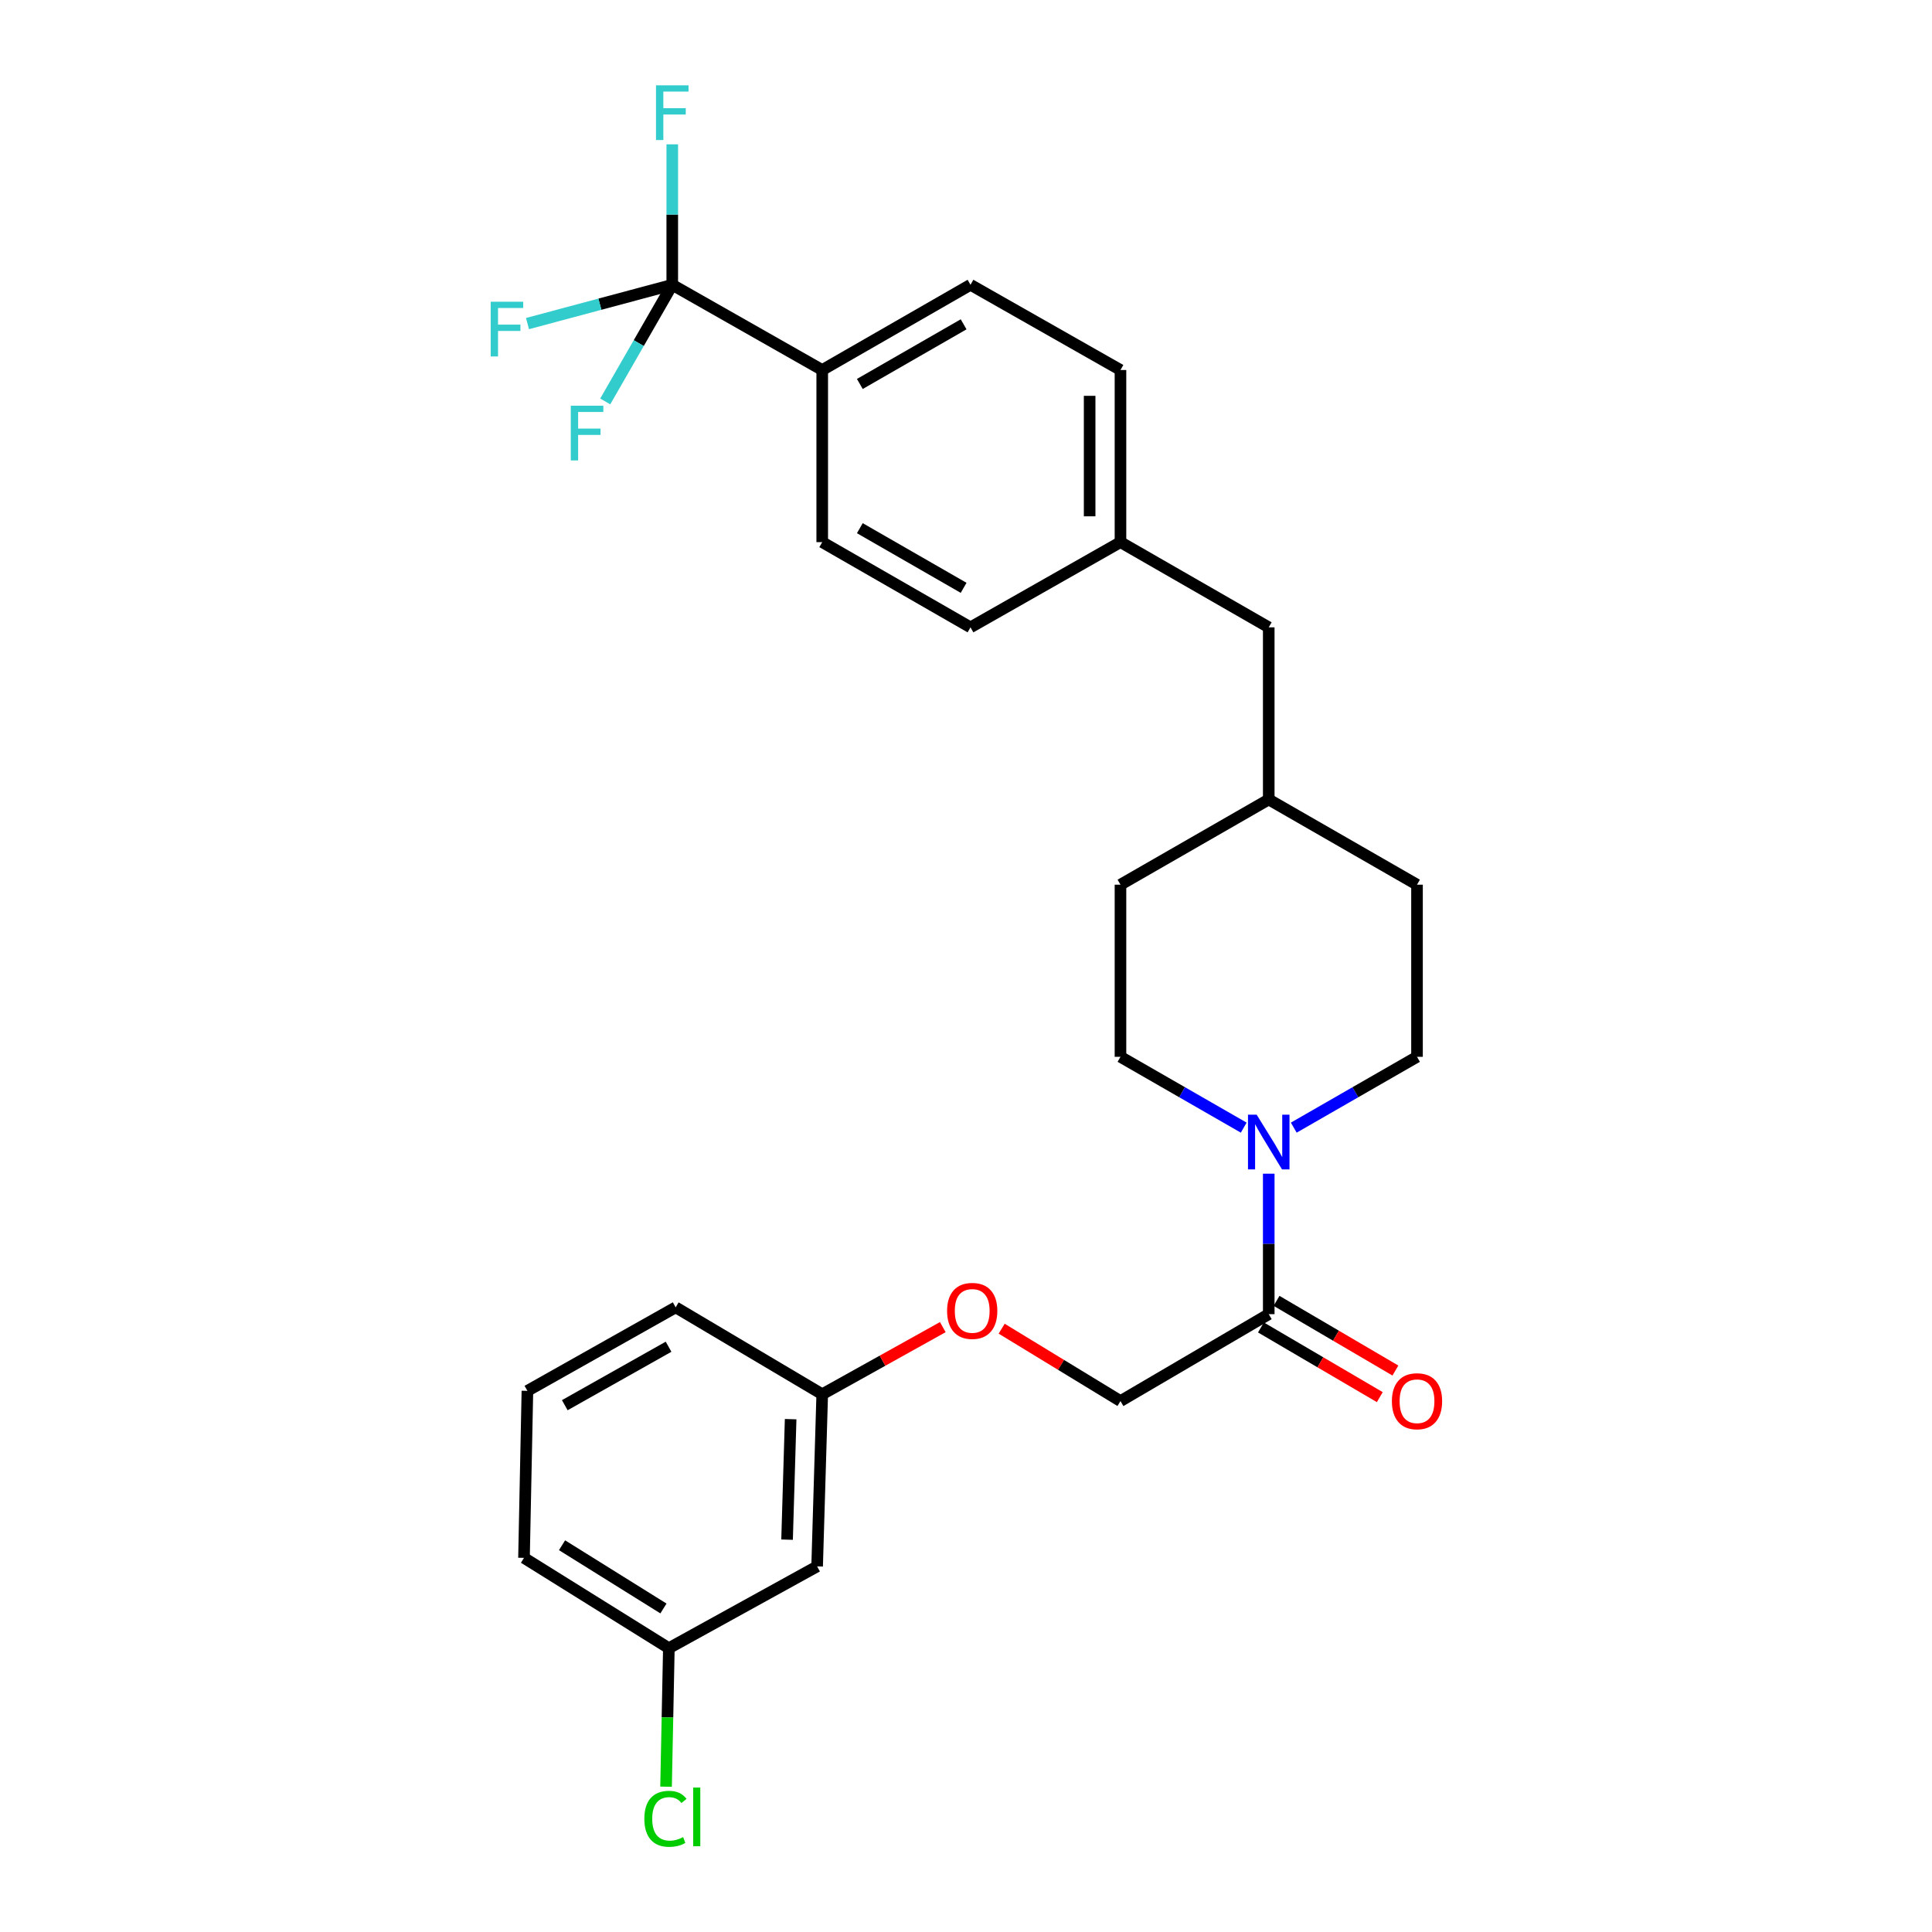 <?xml version='1.0' encoding='iso-8859-1'?>
<svg version='1.1' baseProfile='full'
              xmlns='http://www.w3.org/2000/svg'
                      xmlns:rdkit='http://www.rdkit.org/xml'
                      xmlns:xlink='http://www.w3.org/1999/xlink'
                  xml:space='preserve'
width='1000px' height='1000px' viewBox='0 0 1000 1000'>
<!-- END OF HEADER -->
<rect style='opacity:1.0;fill:#FFFFFF;stroke:none' width='1000' height='1000' x='0' y='0'> </rect>
<path class='bond-0' d='M 579.956,457.912 L 579.956,547.006' style='fill:none;fill-rule:evenodd;stroke:#000000;stroke-width:6px;stroke-linecap:butt;stroke-linejoin:miter;stroke-opacity:1' />
<path class='bond-1' d='M 579.956,457.912 L 656.699,413.808' style='fill:none;fill-rule:evenodd;stroke:#000000;stroke-width:6px;stroke-linecap:butt;stroke-linejoin:miter;stroke-opacity:1' />
<path class='bond-2' d='M 579.956,547.006 L 611.852,565.336' style='fill:none;fill-rule:evenodd;stroke:#000000;stroke-width:6px;stroke-linecap:butt;stroke-linejoin:miter;stroke-opacity:1' />
<path class='bond-2' d='M 611.852,565.336 L 643.747,583.666' style='fill:none;fill-rule:evenodd;stroke:#0000FF;stroke-width:6px;stroke-linecap:butt;stroke-linejoin:miter;stroke-opacity:1' />
<path class='bond-3' d='M 669.652,583.666 L 701.547,565.336' style='fill:none;fill-rule:evenodd;stroke:#0000FF;stroke-width:6px;stroke-linecap:butt;stroke-linejoin:miter;stroke-opacity:1' />
<path class='bond-3' d='M 701.547,565.336 L 733.442,547.006' style='fill:none;fill-rule:evenodd;stroke:#000000;stroke-width:6px;stroke-linecap:butt;stroke-linejoin:miter;stroke-opacity:1' />
<path class='bond-4' d='M 656.699,607.498 L 656.699,643.851' style='fill:none;fill-rule:evenodd;stroke:#0000FF;stroke-width:6px;stroke-linecap:butt;stroke-linejoin:miter;stroke-opacity:1' />
<path class='bond-4' d='M 656.699,643.851 L 656.699,680.205' style='fill:none;fill-rule:evenodd;stroke:#000000;stroke-width:6px;stroke-linecap:butt;stroke-linejoin:miter;stroke-opacity:1' />
<path class='bond-5' d='M 733.442,547.006 L 733.442,457.912' style='fill:none;fill-rule:evenodd;stroke:#000000;stroke-width:6px;stroke-linecap:butt;stroke-linejoin:miter;stroke-opacity:1' />
<path class='bond-6' d='M 733.442,457.912 L 656.699,413.808' style='fill:none;fill-rule:evenodd;stroke:#000000;stroke-width:6px;stroke-linecap:butt;stroke-linejoin:miter;stroke-opacity:1' />
<path class='bond-7' d='M 656.699,413.808 L 656.699,324.713' style='fill:none;fill-rule:evenodd;stroke:#000000;stroke-width:6px;stroke-linecap:butt;stroke-linejoin:miter;stroke-opacity:1' />
<path class='bond-8' d='M 656.699,680.205 L 579.956,725.195' style='fill:none;fill-rule:evenodd;stroke:#000000;stroke-width:6px;stroke-linecap:butt;stroke-linejoin:miter;stroke-opacity:1' />
<path class='bond-9' d='M 652.663,687.089 L 683.423,705.122' style='fill:none;fill-rule:evenodd;stroke:#000000;stroke-width:6px;stroke-linecap:butt;stroke-linejoin:miter;stroke-opacity:1' />
<path class='bond-9' d='M 683.423,705.122 L 714.182,723.155' style='fill:none;fill-rule:evenodd;stroke:#FF0000;stroke-width:6px;stroke-linecap:butt;stroke-linejoin:miter;stroke-opacity:1' />
<path class='bond-9' d='M 660.735,673.32 L 691.495,691.353' style='fill:none;fill-rule:evenodd;stroke:#000000;stroke-width:6px;stroke-linecap:butt;stroke-linejoin:miter;stroke-opacity:1' />
<path class='bond-9' d='M 691.495,691.353 L 722.254,709.386' style='fill:none;fill-rule:evenodd;stroke:#FF0000;stroke-width:6px;stroke-linecap:butt;stroke-linejoin:miter;stroke-opacity:1' />
<path class='bond-10' d='M 425.584,721.666 L 422.942,810.761' style='fill:none;fill-rule:evenodd;stroke:#000000;stroke-width:6px;stroke-linecap:butt;stroke-linejoin:miter;stroke-opacity:1' />
<path class='bond-10' d='M 409.234,734.557 L 407.384,796.924' style='fill:none;fill-rule:evenodd;stroke:#000000;stroke-width:6px;stroke-linecap:butt;stroke-linejoin:miter;stroke-opacity:1' />
<path class='bond-11' d='M 425.584,721.666 L 349.728,676.676' style='fill:none;fill-rule:evenodd;stroke:#000000;stroke-width:6px;stroke-linecap:butt;stroke-linejoin:miter;stroke-opacity:1' />
<path class='bond-12' d='M 425.584,721.666 L 456.788,704.291' style='fill:none;fill-rule:evenodd;stroke:#000000;stroke-width:6px;stroke-linecap:butt;stroke-linejoin:miter;stroke-opacity:1' />
<path class='bond-12' d='M 456.788,704.291 L 487.992,686.916' style='fill:none;fill-rule:evenodd;stroke:#FF0000;stroke-width:6px;stroke-linecap:butt;stroke-linejoin:miter;stroke-opacity:1' />
<path class='bond-13' d='M 656.699,324.713 L 579.956,280.609' style='fill:none;fill-rule:evenodd;stroke:#000000;stroke-width:6px;stroke-linecap:butt;stroke-linejoin:miter;stroke-opacity:1' />
<path class='bond-14' d='M 579.956,280.609 L 579.956,191.515' style='fill:none;fill-rule:evenodd;stroke:#000000;stroke-width:6px;stroke-linecap:butt;stroke-linejoin:miter;stroke-opacity:1' />
<path class='bond-14' d='M 563.996,267.245 L 563.996,204.879' style='fill:none;fill-rule:evenodd;stroke:#000000;stroke-width:6px;stroke-linecap:butt;stroke-linejoin:miter;stroke-opacity:1' />
<path class='bond-15' d='M 579.956,280.609 L 502.327,324.713' style='fill:none;fill-rule:evenodd;stroke:#000000;stroke-width:6px;stroke-linecap:butt;stroke-linejoin:miter;stroke-opacity:1' />
<path class='bond-16' d='M 579.956,191.515 L 502.327,147.411' style='fill:none;fill-rule:evenodd;stroke:#000000;stroke-width:6px;stroke-linecap:butt;stroke-linejoin:miter;stroke-opacity:1' />
<path class='bond-17' d='M 502.327,147.411 L 425.584,191.515' style='fill:none;fill-rule:evenodd;stroke:#000000;stroke-width:6px;stroke-linecap:butt;stroke-linejoin:miter;stroke-opacity:1' />
<path class='bond-17' d='M 498.768,167.864 L 445.048,198.737' style='fill:none;fill-rule:evenodd;stroke:#000000;stroke-width:6px;stroke-linecap:butt;stroke-linejoin:miter;stroke-opacity:1' />
<path class='bond-18' d='M 425.584,191.515 L 425.584,280.609' style='fill:none;fill-rule:evenodd;stroke:#000000;stroke-width:6px;stroke-linecap:butt;stroke-linejoin:miter;stroke-opacity:1' />
<path class='bond-19' d='M 425.584,191.515 L 347.963,147.411' style='fill:none;fill-rule:evenodd;stroke:#000000;stroke-width:6px;stroke-linecap:butt;stroke-linejoin:miter;stroke-opacity:1' />
<path class='bond-20' d='M 425.584,280.609 L 502.327,324.713' style='fill:none;fill-rule:evenodd;stroke:#000000;stroke-width:6px;stroke-linecap:butt;stroke-linejoin:miter;stroke-opacity:1' />
<path class='bond-20' d='M 445.048,273.387 L 498.768,304.26' style='fill:none;fill-rule:evenodd;stroke:#000000;stroke-width:6px;stroke-linecap:butt;stroke-linejoin:miter;stroke-opacity:1' />
<path class='bond-21' d='M 347.963,147.411 L 330.616,177.596' style='fill:none;fill-rule:evenodd;stroke:#000000;stroke-width:6px;stroke-linecap:butt;stroke-linejoin:miter;stroke-opacity:1' />
<path class='bond-21' d='M 330.616,177.596 L 313.269,207.781' style='fill:none;fill-rule:evenodd;stroke:#33CCCC;stroke-width:6px;stroke-linecap:butt;stroke-linejoin:miter;stroke-opacity:1' />
<path class='bond-22' d='M 347.963,147.411 L 310.498,157.451' style='fill:none;fill-rule:evenodd;stroke:#000000;stroke-width:6px;stroke-linecap:butt;stroke-linejoin:miter;stroke-opacity:1' />
<path class='bond-22' d='M 310.498,157.451 L 273.032,167.491' style='fill:none;fill-rule:evenodd;stroke:#33CCCC;stroke-width:6px;stroke-linecap:butt;stroke-linejoin:miter;stroke-opacity:1' />
<path class='bond-23' d='M 347.963,147.411 L 347.963,111.057' style='fill:none;fill-rule:evenodd;stroke:#000000;stroke-width:6px;stroke-linecap:butt;stroke-linejoin:miter;stroke-opacity:1' />
<path class='bond-23' d='M 347.963,111.057 L 347.963,74.704' style='fill:none;fill-rule:evenodd;stroke:#33CCCC;stroke-width:6px;stroke-linecap:butt;stroke-linejoin:miter;stroke-opacity:1' />
<path class='bond-24' d='M 422.942,810.761 L 346.199,853.1' style='fill:none;fill-rule:evenodd;stroke:#000000;stroke-width:6px;stroke-linecap:butt;stroke-linejoin:miter;stroke-opacity:1' />
<path class='bond-25' d='M 349.728,676.676 L 272.985,719.902' style='fill:none;fill-rule:evenodd;stroke:#000000;stroke-width:6px;stroke-linecap:butt;stroke-linejoin:miter;stroke-opacity:1' />
<path class='bond-25' d='M 346.049,697.066 L 292.329,727.324' style='fill:none;fill-rule:evenodd;stroke:#000000;stroke-width:6px;stroke-linecap:butt;stroke-linejoin:miter;stroke-opacity:1' />
<path class='bond-26' d='M 518.46,687.729 L 549.208,706.462' style='fill:none;fill-rule:evenodd;stroke:#FF0000;stroke-width:6px;stroke-linecap:butt;stroke-linejoin:miter;stroke-opacity:1' />
<path class='bond-26' d='M 549.208,706.462 L 579.956,725.195' style='fill:none;fill-rule:evenodd;stroke:#000000;stroke-width:6px;stroke-linecap:butt;stroke-linejoin:miter;stroke-opacity:1' />
<path class='bond-27' d='M 346.199,853.1 L 271.22,806.345' style='fill:none;fill-rule:evenodd;stroke:#000000;stroke-width:6px;stroke-linecap:butt;stroke-linejoin:miter;stroke-opacity:1' />
<path class='bond-27' d='M 343.397,832.544 L 290.912,799.815' style='fill:none;fill-rule:evenodd;stroke:#000000;stroke-width:6px;stroke-linecap:butt;stroke-linejoin:miter;stroke-opacity:1' />
<path class='bond-28' d='M 346.199,853.1 L 345.474,888.943' style='fill:none;fill-rule:evenodd;stroke:#000000;stroke-width:6px;stroke-linecap:butt;stroke-linejoin:miter;stroke-opacity:1' />
<path class='bond-28' d='M 345.474,888.943 L 344.75,924.787' style='fill:none;fill-rule:evenodd;stroke:#00CC00;stroke-width:6px;stroke-linecap:butt;stroke-linejoin:miter;stroke-opacity:1' />
<path class='bond-29' d='M 272.985,719.902 L 271.22,806.345' style='fill:none;fill-rule:evenodd;stroke:#000000;stroke-width:6px;stroke-linecap:butt;stroke-linejoin:miter;stroke-opacity:1' />
<path  class='atom-2' d='M 650.439 576.95
L 659.719 591.95
Q 660.639 593.43, 662.119 596.11
Q 663.599 598.79, 663.679 598.95
L 663.679 576.95
L 667.439 576.95
L 667.439 605.27
L 663.559 605.27
L 653.599 588.87
Q 652.439 586.95, 651.199 584.75
Q 649.999 582.55, 649.639 581.87
L 649.639 605.27
L 645.959 605.27
L 645.959 576.95
L 650.439 576.95
' fill='#0000FF'/>
<path  class='atom-7' d='M 720.442 725.275
Q 720.442 718.475, 723.802 714.675
Q 727.162 710.875, 733.442 710.875
Q 739.722 710.875, 743.082 714.675
Q 746.442 718.475, 746.442 725.275
Q 746.442 732.155, 743.042 736.075
Q 739.642 739.955, 733.442 739.955
Q 727.202 739.955, 723.802 736.075
Q 720.442 732.195, 720.442 725.275
M 733.442 736.755
Q 737.762 736.755, 740.082 733.875
Q 742.442 730.955, 742.442 725.275
Q 742.442 719.715, 740.082 716.915
Q 737.762 714.075, 733.442 714.075
Q 729.122 714.075, 726.762 716.875
Q 724.442 719.675, 724.442 725.275
Q 724.442 730.995, 726.762 733.875
Q 729.122 736.755, 733.442 736.755
' fill='#FF0000'/>
<path  class='atom-17' d='M 295.439 209.994
L 312.279 209.994
L 312.279 213.234
L 299.239 213.234
L 299.239 221.834
L 310.839 221.834
L 310.839 225.114
L 299.239 225.114
L 299.239 238.314
L 295.439 238.314
L 295.439 209.994
' fill='#33CCCC'/>
<path  class='atom-18' d='M 253.978 156.181
L 270.818 156.181
L 270.818 159.421
L 257.778 159.421
L 257.778 168.021
L 269.378 168.021
L 269.378 171.301
L 257.778 171.301
L 257.778 184.501
L 253.978 184.501
L 253.978 156.181
' fill='#33CCCC'/>
<path  class='atom-19' d='M 339.543 44.156
L 356.383 44.156
L 356.383 47.396
L 343.343 47.396
L 343.343 55.996
L 354.943 55.996
L 354.943 59.276
L 343.343 59.276
L 343.343 72.476
L 339.543 72.476
L 339.543 44.156
' fill='#33CCCC'/>
<path  class='atom-22' d='M 490.213 678.52
Q 490.213 671.72, 493.573 667.92
Q 496.933 664.12, 503.213 664.12
Q 509.493 664.12, 512.853 667.92
Q 516.213 671.72, 516.213 678.52
Q 516.213 685.4, 512.813 689.32
Q 509.413 693.2, 503.213 693.2
Q 496.973 693.2, 493.573 689.32
Q 490.213 685.44, 490.213 678.52
M 503.213 690
Q 507.533 690, 509.853 687.12
Q 512.213 684.2, 512.213 678.52
Q 512.213 672.96, 509.853 670.16
Q 507.533 667.32, 503.213 667.32
Q 498.893 667.32, 496.533 670.12
Q 494.213 672.92, 494.213 678.52
Q 494.213 684.24, 496.533 687.12
Q 498.893 690, 503.213 690
' fill='#FF0000'/>
<path  class='atom-27' d='M 333.514 941.41
Q 333.514 934.37, 336.794 930.69
Q 340.114 926.97, 346.394 926.97
Q 352.234 926.97, 355.354 931.09
L 352.714 933.25
Q 350.434 930.25, 346.394 930.25
Q 342.114 930.25, 339.834 933.13
Q 337.594 935.97, 337.594 941.41
Q 337.594 947.01, 339.914 949.89
Q 342.274 952.77, 346.834 952.77
Q 349.954 952.77, 353.594 950.89
L 354.714 953.89
Q 353.234 954.85, 350.994 955.41
Q 348.754 955.97, 346.274 955.97
Q 340.114 955.97, 336.794 952.21
Q 333.514 948.45, 333.514 941.41
' fill='#00CC00'/>
<path  class='atom-27' d='M 358.794 925.25
L 362.474 925.25
L 362.474 955.61
L 358.794 955.61
L 358.794 925.25
' fill='#00CC00'/>
</svg>
